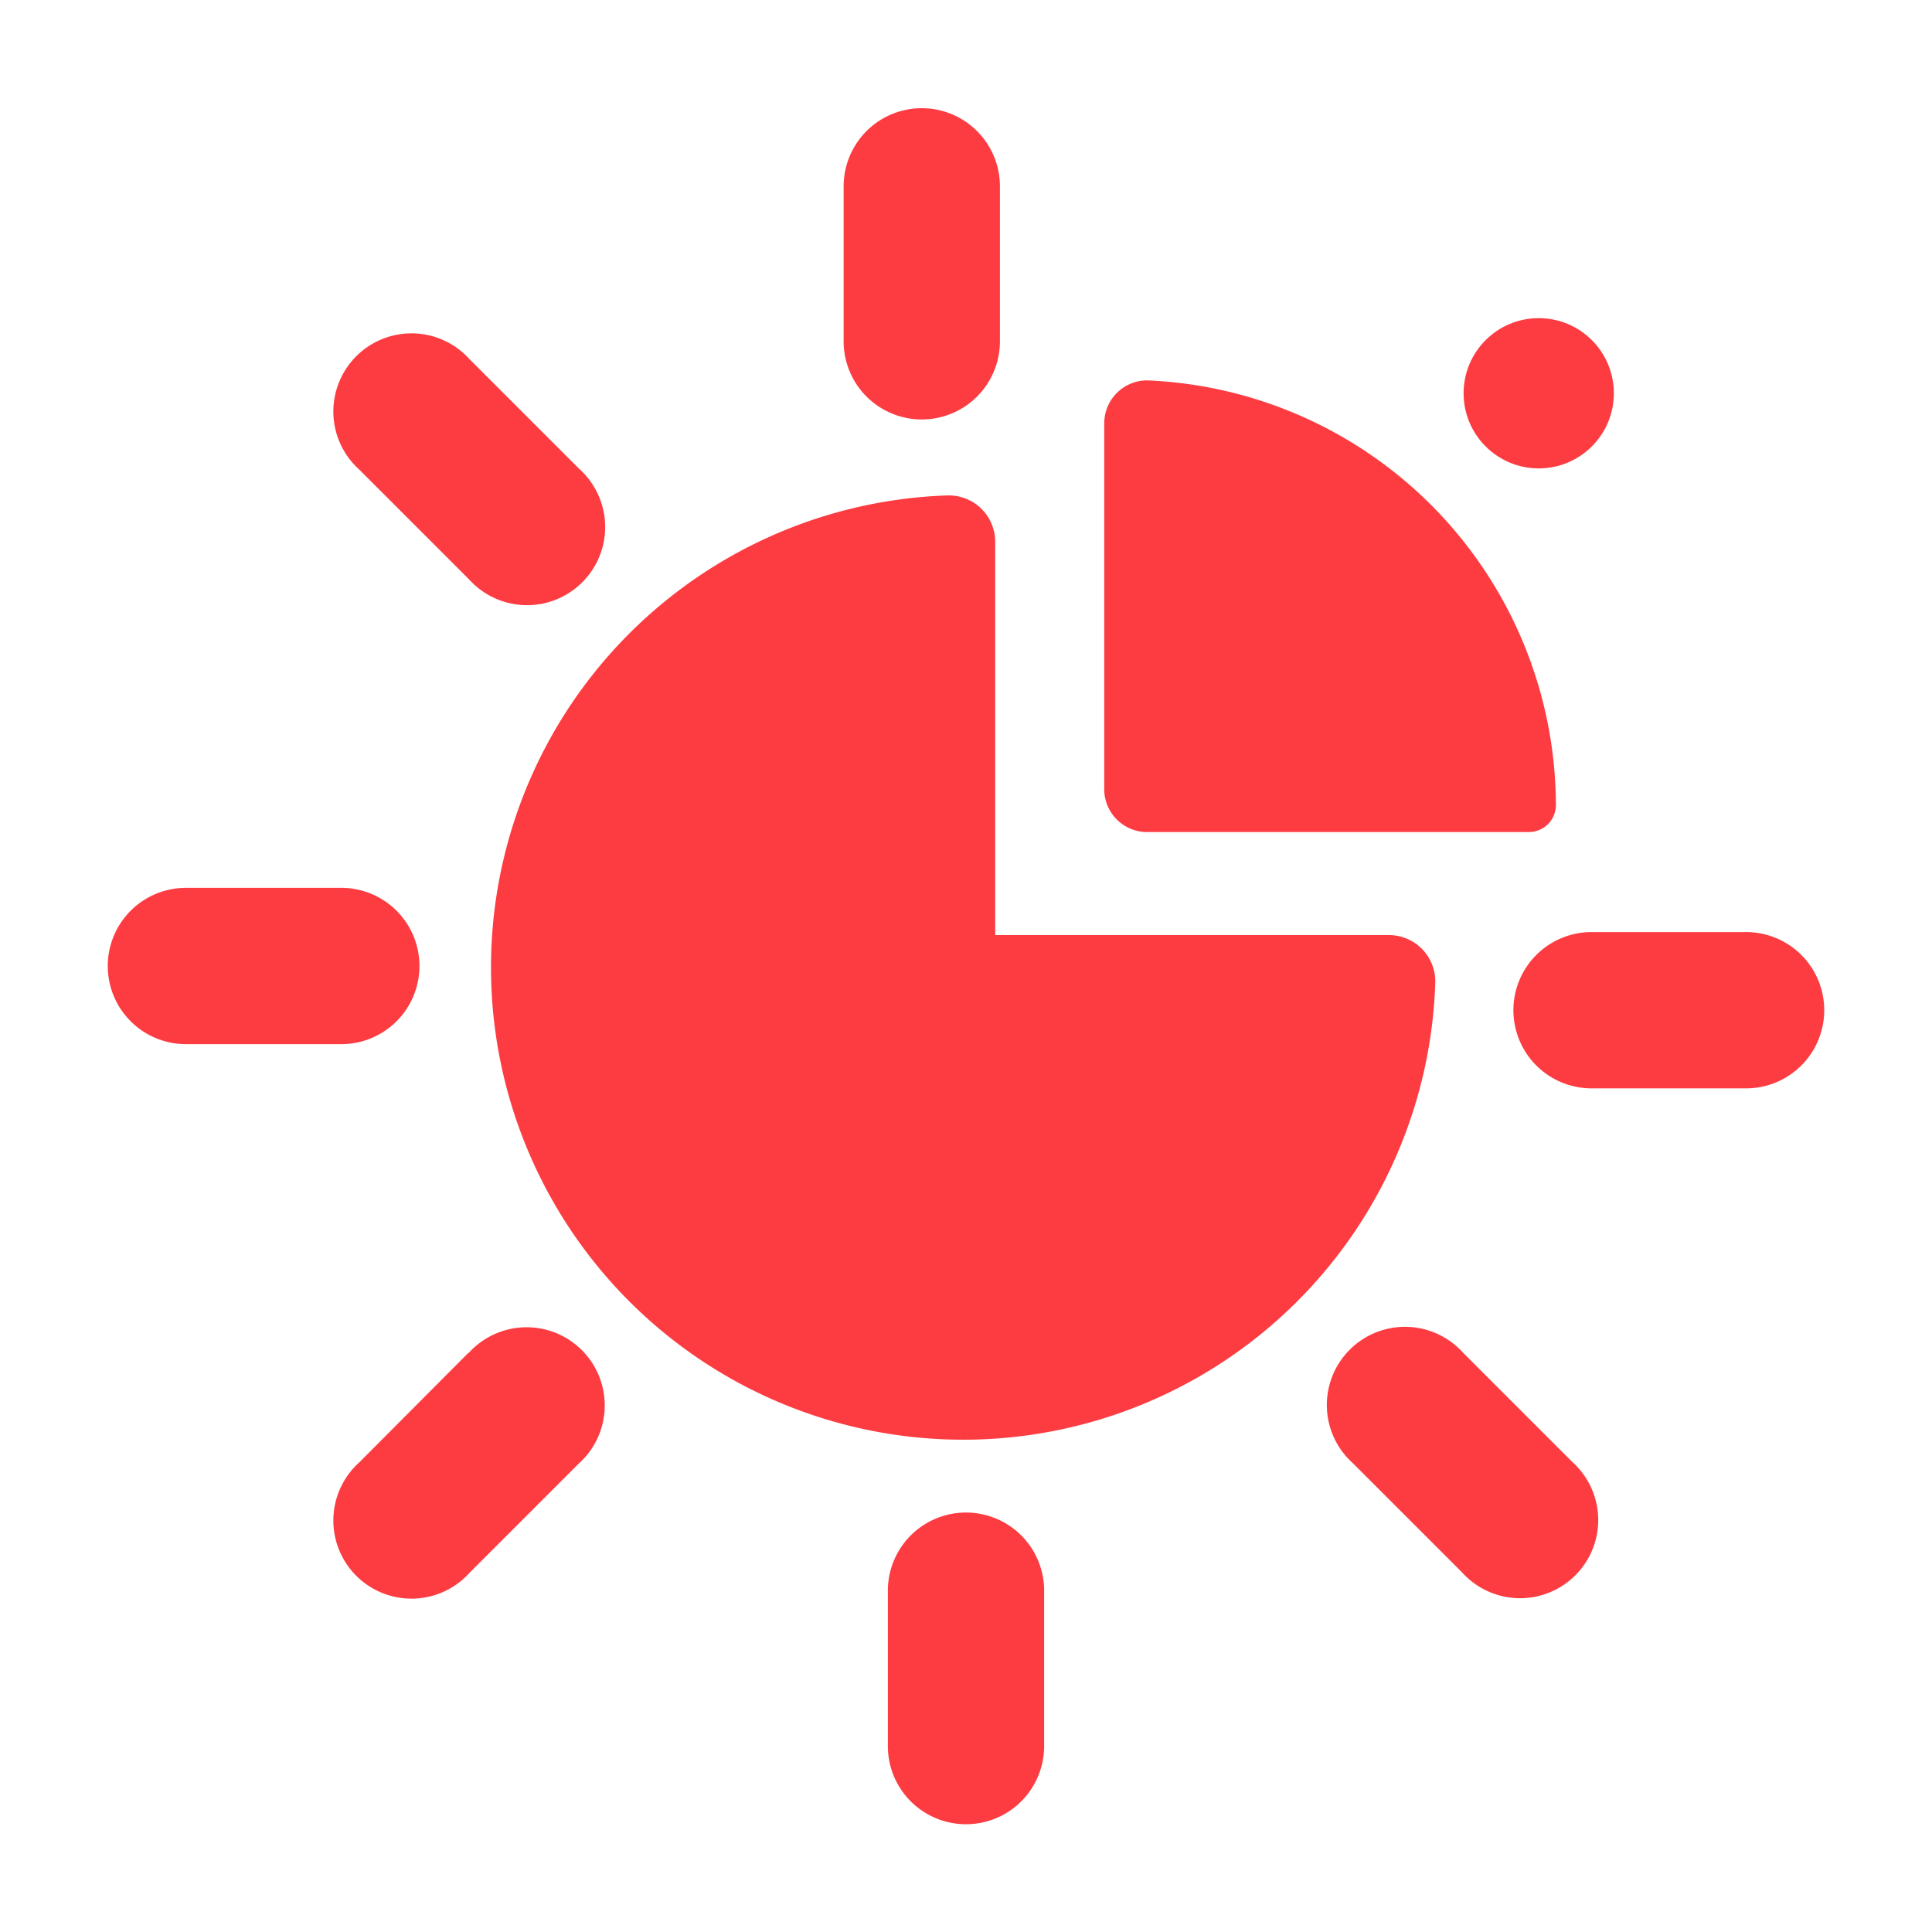 <svg xmlns="http://www.w3.org/2000/svg" viewBox="0 0 45 45" width="45" height="45"><defs><style>.cls-1{fill:#fd3c42}</style></defs><path class="cls-1" d="M21.47 9.77a1.82 1.82 0 0 0 1.82-1.84V4.34a1.82 1.82 0 1 0-3.64 0v3.6a1.82 1.82 0 0 0 1.82 1.83zM10.92 13.49a1.82 1.82 0 1 0 2.57-2.57l-2.55-2.55a1.82 1.82 0 1 0-2.57 2.57zM26.68 19.38h8.93a.63.63 0 0 0 .63-.63 9.93 9.93 0 0 0-9.52-9.89 1 1 0 0 0-1 1v8.55a1 1 0 0 0 .96.97z"/><circle class="cls-1" cx="35.84" cy="9.16" r="1.75"/><path class="cls-1" d="M9.77 22.5a1.82 1.82 0 0 0-1.84-1.82h-3.6a1.82 1.82 0 1 0 0 3.64h3.6a1.82 1.82 0 0 0 1.84-1.82zM34.08 31.51a1.82 1.82 0 1 0-2.57 2.57l2.54 2.54a1.82 1.82 0 1 0 2.57-2.57zM40.67 21.71h-3.6a1.82 1.82 0 1 0 0 3.64h3.6a1.82 1.82 0 1 0 0-3.64zM32.35 21.78h-9.17v-9.17a1.08 1.08 0 0 0-1.12-1.07A11 11 0 1 0 33.43 22.9a1.08 1.08 0 0 0-1.08-1.12zM10.91 31.51l-2.54 2.55a1.82 1.82 0 1 0 2.57 2.57l2.54-2.54a1.82 1.82 0 1 0-2.57-2.57z"/><path class="cls-1" d="M22.5 35.23a1.82 1.82 0 0 0-1.82 1.84v3.6a1.82 1.82 0 1 0 3.64 0v-3.6a1.82 1.82 0 0 0-1.82-1.84z"/></svg>